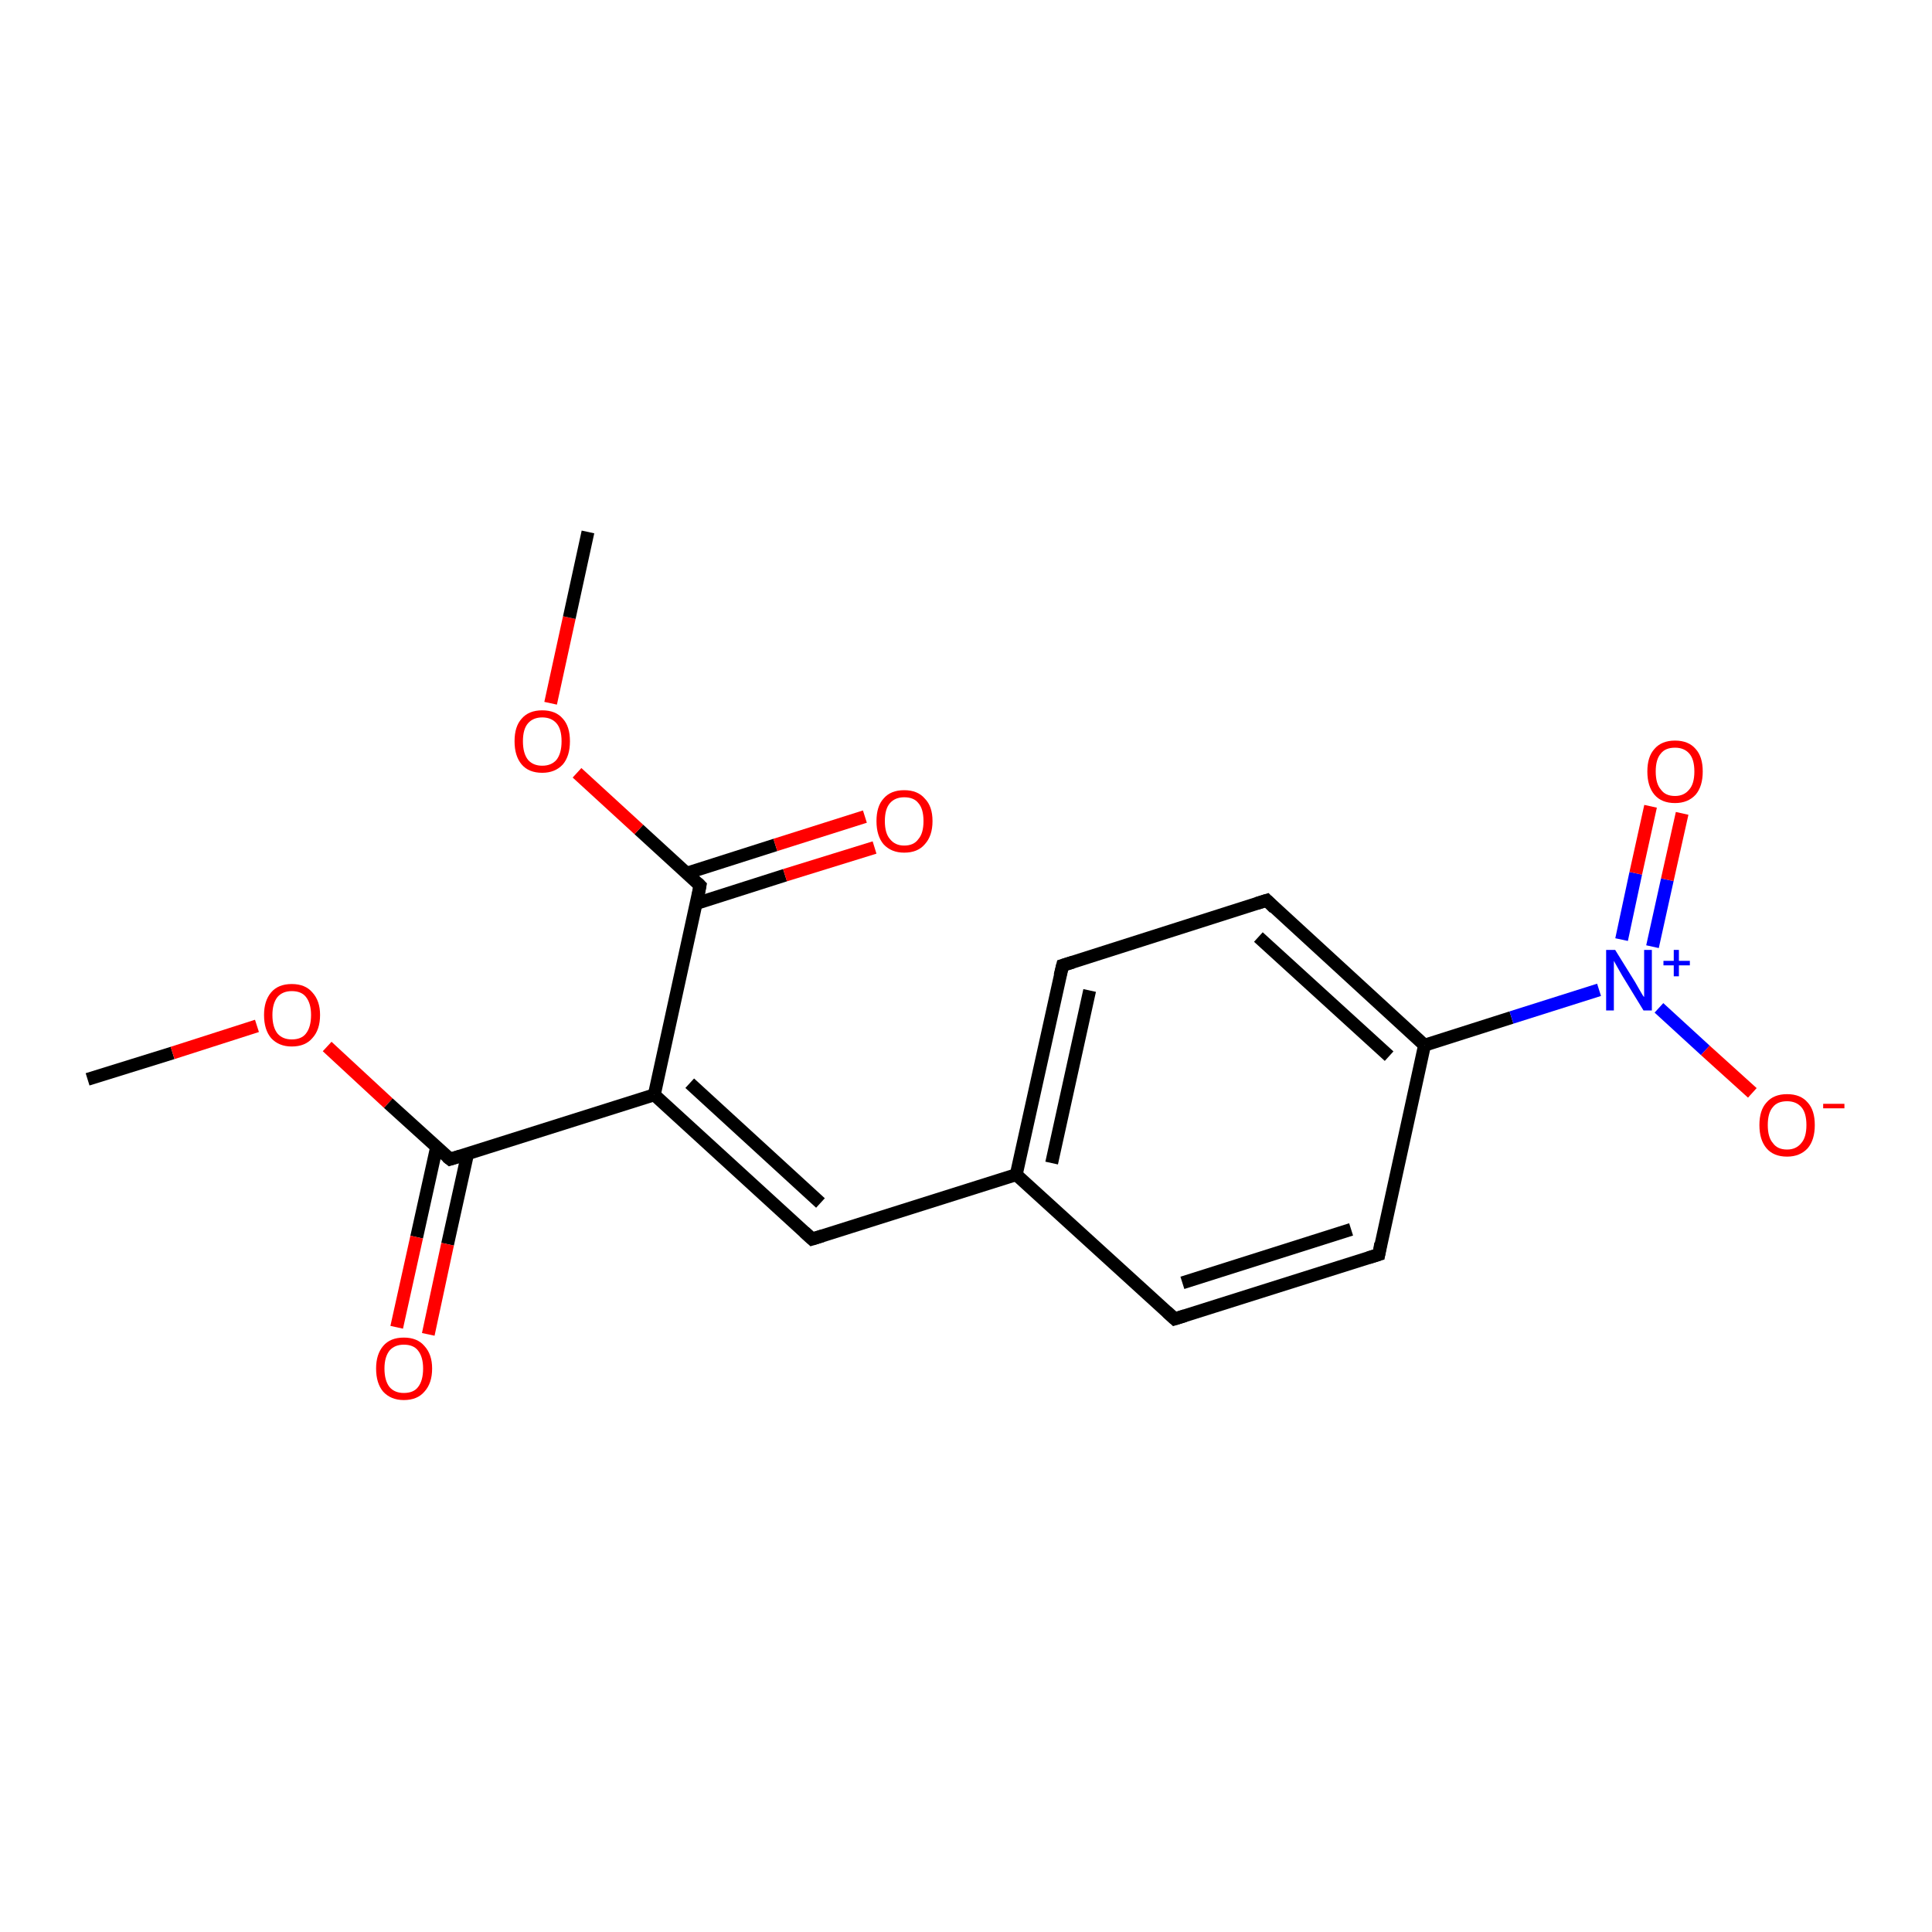 <?xml version='1.0' encoding='iso-8859-1'?>
<svg version='1.1' baseProfile='full'
              xmlns='http://www.w3.org/2000/svg'
                      xmlns:rdkit='http://www.rdkit.org/xml'
                      xmlns:xlink='http://www.w3.org/1999/xlink'
                  xml:space='preserve'
width='300px' height='300px' viewBox='0 0 300 300'>
<!-- END OF HEADER -->
<rect style='opacity:1.0;fill:#FFFFFF;stroke:none' width='300.0' height='300.0' x='0.0' y='0.0'> </rect>
<path class='bond-0 atom-0 atom-1' d='M 13.6,167.6 L 26.8,163.5' style='fill:none;fill-rule:evenodd;stroke:#000000;stroke-width:2.0px;stroke-linecap:butt;stroke-linejoin:miter;stroke-opacity:1' />
<path class='bond-0 atom-0 atom-1' d='M 26.8,163.5 L 39.9,159.3' style='fill:none;fill-rule:evenodd;stroke:#FF0000;stroke-width:2.0px;stroke-linecap:butt;stroke-linejoin:miter;stroke-opacity:1' />
<path class='bond-1 atom-1 atom-2' d='M 50.8,162.5 L 60.3,171.3' style='fill:none;fill-rule:evenodd;stroke:#FF0000;stroke-width:2.0px;stroke-linecap:butt;stroke-linejoin:miter;stroke-opacity:1' />
<path class='bond-1 atom-1 atom-2' d='M 60.3,171.3 L 69.9,180.0' style='fill:none;fill-rule:evenodd;stroke:#000000;stroke-width:2.0px;stroke-linecap:butt;stroke-linejoin:miter;stroke-opacity:1' />
<path class='bond-2 atom-2 atom-3' d='M 67.8,178.1 L 64.7,192.1' style='fill:none;fill-rule:evenodd;stroke:#000000;stroke-width:2.0px;stroke-linecap:butt;stroke-linejoin:miter;stroke-opacity:1' />
<path class='bond-2 atom-2 atom-3' d='M 64.7,192.1 L 61.6,206.1' style='fill:none;fill-rule:evenodd;stroke:#FF0000;stroke-width:2.0px;stroke-linecap:butt;stroke-linejoin:miter;stroke-opacity:1' />
<path class='bond-2 atom-2 atom-3' d='M 72.6,179.2 L 69.5,193.2' style='fill:none;fill-rule:evenodd;stroke:#000000;stroke-width:2.0px;stroke-linecap:butt;stroke-linejoin:miter;stroke-opacity:1' />
<path class='bond-2 atom-2 atom-3' d='M 69.5,193.2 L 66.5,207.2' style='fill:none;fill-rule:evenodd;stroke:#FF0000;stroke-width:2.0px;stroke-linecap:butt;stroke-linejoin:miter;stroke-opacity:1' />
<path class='bond-3 atom-2 atom-4' d='M 69.9,180.0 L 101.6,170.0' style='fill:none;fill-rule:evenodd;stroke:#000000;stroke-width:2.0px;stroke-linecap:butt;stroke-linejoin:miter;stroke-opacity:1' />
<path class='bond-4 atom-4 atom-5' d='M 101.6,170.0 L 126.1,192.4' style='fill:none;fill-rule:evenodd;stroke:#000000;stroke-width:2.0px;stroke-linecap:butt;stroke-linejoin:miter;stroke-opacity:1' />
<path class='bond-4 atom-4 atom-5' d='M 107.1,168.2 L 127.4,186.8' style='fill:none;fill-rule:evenodd;stroke:#000000;stroke-width:2.0px;stroke-linecap:butt;stroke-linejoin:miter;stroke-opacity:1' />
<path class='bond-5 atom-5 atom-6' d='M 126.1,192.4 L 157.8,182.4' style='fill:none;fill-rule:evenodd;stroke:#000000;stroke-width:2.0px;stroke-linecap:butt;stroke-linejoin:miter;stroke-opacity:1' />
<path class='bond-6 atom-6 atom-7' d='M 157.8,182.4 L 165.0,149.9' style='fill:none;fill-rule:evenodd;stroke:#000000;stroke-width:2.0px;stroke-linecap:butt;stroke-linejoin:miter;stroke-opacity:1' />
<path class='bond-6 atom-6 atom-7' d='M 163.3,180.6 L 169.2,153.8' style='fill:none;fill-rule:evenodd;stroke:#000000;stroke-width:2.0px;stroke-linecap:butt;stroke-linejoin:miter;stroke-opacity:1' />
<path class='bond-7 atom-7 atom-8' d='M 165.0,149.9 L 196.7,139.8' style='fill:none;fill-rule:evenodd;stroke:#000000;stroke-width:2.0px;stroke-linecap:butt;stroke-linejoin:miter;stroke-opacity:1' />
<path class='bond-8 atom-8 atom-9' d='M 196.7,139.8 L 221.2,162.3' style='fill:none;fill-rule:evenodd;stroke:#000000;stroke-width:2.0px;stroke-linecap:butt;stroke-linejoin:miter;stroke-opacity:1' />
<path class='bond-8 atom-8 atom-9' d='M 195.4,145.5 L 215.7,164.0' style='fill:none;fill-rule:evenodd;stroke:#000000;stroke-width:2.0px;stroke-linecap:butt;stroke-linejoin:miter;stroke-opacity:1' />
<path class='bond-9 atom-9 atom-10' d='M 221.2,162.3 L 214.1,194.8' style='fill:none;fill-rule:evenodd;stroke:#000000;stroke-width:2.0px;stroke-linecap:butt;stroke-linejoin:miter;stroke-opacity:1' />
<path class='bond-10 atom-10 atom-11' d='M 214.1,194.8 L 182.4,204.8' style='fill:none;fill-rule:evenodd;stroke:#000000;stroke-width:2.0px;stroke-linecap:butt;stroke-linejoin:miter;stroke-opacity:1' />
<path class='bond-10 atom-10 atom-11' d='M 209.8,190.9 L 183.6,199.2' style='fill:none;fill-rule:evenodd;stroke:#000000;stroke-width:2.0px;stroke-linecap:butt;stroke-linejoin:miter;stroke-opacity:1' />
<path class='bond-11 atom-9 atom-12' d='M 221.2,162.3 L 234.7,158.0' style='fill:none;fill-rule:evenodd;stroke:#000000;stroke-width:2.0px;stroke-linecap:butt;stroke-linejoin:miter;stroke-opacity:1' />
<path class='bond-11 atom-9 atom-12' d='M 234.7,158.0 L 248.3,153.7' style='fill:none;fill-rule:evenodd;stroke:#0000FF;stroke-width:2.0px;stroke-linecap:butt;stroke-linejoin:miter;stroke-opacity:1' />
<path class='bond-12 atom-12 atom-13' d='M 257.6,156.5 L 264.8,163.1' style='fill:none;fill-rule:evenodd;stroke:#0000FF;stroke-width:2.0px;stroke-linecap:butt;stroke-linejoin:miter;stroke-opacity:1' />
<path class='bond-12 atom-12 atom-13' d='M 264.8,163.1 L 272.1,169.7' style='fill:none;fill-rule:evenodd;stroke:#FF0000;stroke-width:2.0px;stroke-linecap:butt;stroke-linejoin:miter;stroke-opacity:1' />
<path class='bond-13 atom-12 atom-14' d='M 256.6,147.0 L 258.9,136.6' style='fill:none;fill-rule:evenodd;stroke:#0000FF;stroke-width:2.0px;stroke-linecap:butt;stroke-linejoin:miter;stroke-opacity:1' />
<path class='bond-13 atom-12 atom-14' d='M 258.9,136.6 L 261.2,126.3' style='fill:none;fill-rule:evenodd;stroke:#FF0000;stroke-width:2.0px;stroke-linecap:butt;stroke-linejoin:miter;stroke-opacity:1' />
<path class='bond-13 atom-12 atom-14' d='M 251.8,145.9 L 254.0,135.6' style='fill:none;fill-rule:evenodd;stroke:#0000FF;stroke-width:2.0px;stroke-linecap:butt;stroke-linejoin:miter;stroke-opacity:1' />
<path class='bond-13 atom-12 atom-14' d='M 254.0,135.6 L 256.3,125.2' style='fill:none;fill-rule:evenodd;stroke:#FF0000;stroke-width:2.0px;stroke-linecap:butt;stroke-linejoin:miter;stroke-opacity:1' />
<path class='bond-14 atom-4 atom-15' d='M 101.6,170.0 L 108.7,137.5' style='fill:none;fill-rule:evenodd;stroke:#000000;stroke-width:2.0px;stroke-linecap:butt;stroke-linejoin:miter;stroke-opacity:1' />
<path class='bond-15 atom-15 atom-16' d='M 108.1,140.3 L 121.9,135.9' style='fill:none;fill-rule:evenodd;stroke:#000000;stroke-width:2.0px;stroke-linecap:butt;stroke-linejoin:miter;stroke-opacity:1' />
<path class='bond-15 atom-15 atom-16' d='M 121.9,135.9 L 135.8,131.6' style='fill:none;fill-rule:evenodd;stroke:#FF0000;stroke-width:2.0px;stroke-linecap:butt;stroke-linejoin:miter;stroke-opacity:1' />
<path class='bond-15 atom-15 atom-16' d='M 106.6,135.6 L 120.4,131.2' style='fill:none;fill-rule:evenodd;stroke:#000000;stroke-width:2.0px;stroke-linecap:butt;stroke-linejoin:miter;stroke-opacity:1' />
<path class='bond-15 atom-15 atom-16' d='M 120.4,131.2 L 134.3,126.8' style='fill:none;fill-rule:evenodd;stroke:#FF0000;stroke-width:2.0px;stroke-linecap:butt;stroke-linejoin:miter;stroke-opacity:1' />
<path class='bond-16 atom-15 atom-17' d='M 108.7,137.5 L 99.2,128.8' style='fill:none;fill-rule:evenodd;stroke:#000000;stroke-width:2.0px;stroke-linecap:butt;stroke-linejoin:miter;stroke-opacity:1' />
<path class='bond-16 atom-15 atom-17' d='M 99.2,128.8 L 89.6,120.0' style='fill:none;fill-rule:evenodd;stroke:#FF0000;stroke-width:2.0px;stroke-linecap:butt;stroke-linejoin:miter;stroke-opacity:1' />
<path class='bond-17 atom-17 atom-18' d='M 85.5,109.2 L 88.4,95.9' style='fill:none;fill-rule:evenodd;stroke:#FF0000;stroke-width:2.0px;stroke-linecap:butt;stroke-linejoin:miter;stroke-opacity:1' />
<path class='bond-17 atom-17 atom-18' d='M 88.4,95.9 L 91.3,82.6' style='fill:none;fill-rule:evenodd;stroke:#000000;stroke-width:2.0px;stroke-linecap:butt;stroke-linejoin:miter;stroke-opacity:1' />
<path class='bond-18 atom-11 atom-6' d='M 182.4,204.8 L 157.8,182.4' style='fill:none;fill-rule:evenodd;stroke:#000000;stroke-width:2.0px;stroke-linecap:butt;stroke-linejoin:miter;stroke-opacity:1' />
<path d='M 69.4,179.6 L 69.9,180.0 L 71.5,179.5' style='fill:none;stroke:#000000;stroke-width:2.0px;stroke-linecap:butt;stroke-linejoin:miter;stroke-opacity:1;' />
<path d='M 124.9,191.3 L 126.1,192.4 L 127.7,191.9' style='fill:none;stroke:#000000;stroke-width:2.0px;stroke-linecap:butt;stroke-linejoin:miter;stroke-opacity:1;' />
<path d='M 164.6,151.5 L 165.0,149.9 L 166.6,149.4' style='fill:none;stroke:#000000;stroke-width:2.0px;stroke-linecap:butt;stroke-linejoin:miter;stroke-opacity:1;' />
<path d='M 195.1,140.3 L 196.7,139.8 L 197.9,141.0' style='fill:none;stroke:#000000;stroke-width:2.0px;stroke-linecap:butt;stroke-linejoin:miter;stroke-opacity:1;' />
<path d='M 214.4,193.1 L 214.1,194.8 L 212.5,195.3' style='fill:none;stroke:#000000;stroke-width:2.0px;stroke-linecap:butt;stroke-linejoin:miter;stroke-opacity:1;' />
<path d='M 184.0,204.3 L 182.4,204.8 L 181.2,203.7' style='fill:none;stroke:#000000;stroke-width:2.0px;stroke-linecap:butt;stroke-linejoin:miter;stroke-opacity:1;' />
<path d='M 108.4,139.1 L 108.7,137.5 L 108.3,137.1' style='fill:none;stroke:#000000;stroke-width:2.0px;stroke-linecap:butt;stroke-linejoin:miter;stroke-opacity:1;' />
<path class='atom-1' d='M 41.0 157.6
Q 41.0 155.4, 42.1 154.1
Q 43.2 152.8, 45.3 152.8
Q 47.4 152.8, 48.5 154.1
Q 49.7 155.4, 49.7 157.6
Q 49.7 159.9, 48.5 161.2
Q 47.4 162.5, 45.3 162.5
Q 43.3 162.5, 42.1 161.2
Q 41.0 159.9, 41.0 157.6
M 45.3 161.4
Q 46.8 161.4, 47.5 160.5
Q 48.3 159.5, 48.3 157.6
Q 48.3 155.8, 47.5 154.8
Q 46.8 153.9, 45.3 153.9
Q 43.9 153.9, 43.1 154.8
Q 42.3 155.8, 42.3 157.6
Q 42.3 159.5, 43.1 160.5
Q 43.9 161.4, 45.3 161.4
' fill='#FF0000'/>
<path class='atom-3' d='M 58.4 212.5
Q 58.4 210.3, 59.5 209.0
Q 60.6 207.7, 62.7 207.7
Q 64.8 207.7, 65.9 209.0
Q 67.1 210.3, 67.1 212.5
Q 67.1 214.8, 65.9 216.1
Q 64.8 217.4, 62.7 217.4
Q 60.7 217.4, 59.5 216.1
Q 58.4 214.8, 58.4 212.5
M 62.7 216.3
Q 64.2 216.3, 64.9 215.4
Q 65.7 214.4, 65.7 212.5
Q 65.7 210.7, 64.9 209.7
Q 64.2 208.8, 62.7 208.8
Q 61.3 208.8, 60.5 209.7
Q 59.7 210.7, 59.7 212.5
Q 59.7 214.4, 60.5 215.4
Q 61.3 216.3, 62.7 216.3
' fill='#FF0000'/>
<path class='atom-12' d='M 250.8 147.5
L 253.9 152.5
Q 254.2 153.0, 254.7 153.9
Q 255.2 154.8, 255.3 154.8
L 255.3 147.5
L 256.5 147.5
L 256.5 156.9
L 255.2 156.9
L 251.9 151.5
Q 251.5 150.8, 251.1 150.1
Q 250.7 149.4, 250.6 149.2
L 250.6 156.9
L 249.4 156.9
L 249.4 147.5
L 250.8 147.5
' fill='#0000FF'/>
<path class='atom-12' d='M 258.3 149.2
L 259.9 149.2
L 259.9 147.5
L 260.7 147.5
L 260.7 149.2
L 262.4 149.2
L 262.4 149.9
L 260.7 149.9
L 260.7 151.6
L 259.9 151.6
L 259.9 149.9
L 258.3 149.9
L 258.3 149.2
' fill='#0000FF'/>
<path class='atom-13' d='M 273.2 174.7
Q 273.2 172.4, 274.3 171.2
Q 275.4 169.9, 277.5 169.9
Q 279.6 169.9, 280.7 171.2
Q 281.8 172.4, 281.8 174.7
Q 281.8 177.0, 280.7 178.3
Q 279.5 179.6, 277.5 179.6
Q 275.4 179.6, 274.3 178.3
Q 273.2 177.0, 273.2 174.7
M 277.5 178.5
Q 278.9 178.5, 279.7 177.5
Q 280.5 176.6, 280.5 174.7
Q 280.5 172.8, 279.7 171.9
Q 278.9 171.0, 277.5 171.0
Q 276.0 171.0, 275.3 171.9
Q 274.5 172.8, 274.5 174.7
Q 274.5 176.6, 275.3 177.5
Q 276.0 178.5, 277.5 178.5
' fill='#FF0000'/>
<path class='atom-13' d='M 283.1 171.4
L 286.4 171.4
L 286.4 172.1
L 283.1 172.1
L 283.1 171.4
' fill='#FF0000'/>
<path class='atom-14' d='M 255.8 119.8
Q 255.8 117.5, 256.9 116.3
Q 258.0 115.0, 260.1 115.0
Q 262.2 115.0, 263.3 116.3
Q 264.4 117.5, 264.4 119.8
Q 264.4 122.1, 263.3 123.4
Q 262.1 124.7, 260.1 124.7
Q 258.0 124.7, 256.9 123.4
Q 255.8 122.1, 255.8 119.8
M 260.1 123.6
Q 261.5 123.6, 262.3 122.6
Q 263.1 121.7, 263.1 119.8
Q 263.1 117.9, 262.3 117.0
Q 261.5 116.1, 260.1 116.1
Q 258.6 116.1, 257.9 117.0
Q 257.1 117.9, 257.1 119.8
Q 257.1 121.7, 257.9 122.6
Q 258.6 123.6, 260.1 123.6
' fill='#FF0000'/>
<path class='atom-16' d='M 136.1 127.5
Q 136.1 125.2, 137.2 124.0
Q 138.3 122.7, 140.4 122.7
Q 142.5 122.7, 143.6 124.0
Q 144.8 125.2, 144.8 127.5
Q 144.8 129.8, 143.6 131.1
Q 142.5 132.4, 140.4 132.4
Q 138.4 132.4, 137.2 131.1
Q 136.1 129.8, 136.1 127.5
M 140.4 131.3
Q 141.9 131.3, 142.6 130.3
Q 143.4 129.4, 143.4 127.5
Q 143.4 125.6, 142.6 124.7
Q 141.9 123.8, 140.4 123.8
Q 139.0 123.8, 138.2 124.7
Q 137.4 125.6, 137.4 127.5
Q 137.4 129.4, 138.2 130.3
Q 139.0 131.3, 140.4 131.3
' fill='#FF0000'/>
<path class='atom-17' d='M 79.9 115.1
Q 79.9 112.8, 81.0 111.6
Q 82.1 110.3, 84.2 110.3
Q 86.3 110.3, 87.4 111.6
Q 88.5 112.8, 88.5 115.1
Q 88.5 117.4, 87.4 118.7
Q 86.2 120.0, 84.2 120.0
Q 82.1 120.0, 81.0 118.7
Q 79.9 117.4, 79.9 115.1
M 84.2 118.9
Q 85.6 118.9, 86.4 118.0
Q 87.2 117.0, 87.2 115.1
Q 87.2 113.2, 86.4 112.3
Q 85.6 111.4, 84.2 111.4
Q 82.8 111.4, 82.0 112.3
Q 81.2 113.2, 81.2 115.1
Q 81.2 117.0, 82.0 118.0
Q 82.8 118.9, 84.2 118.9
' fill='#FF0000'/>
</svg>
